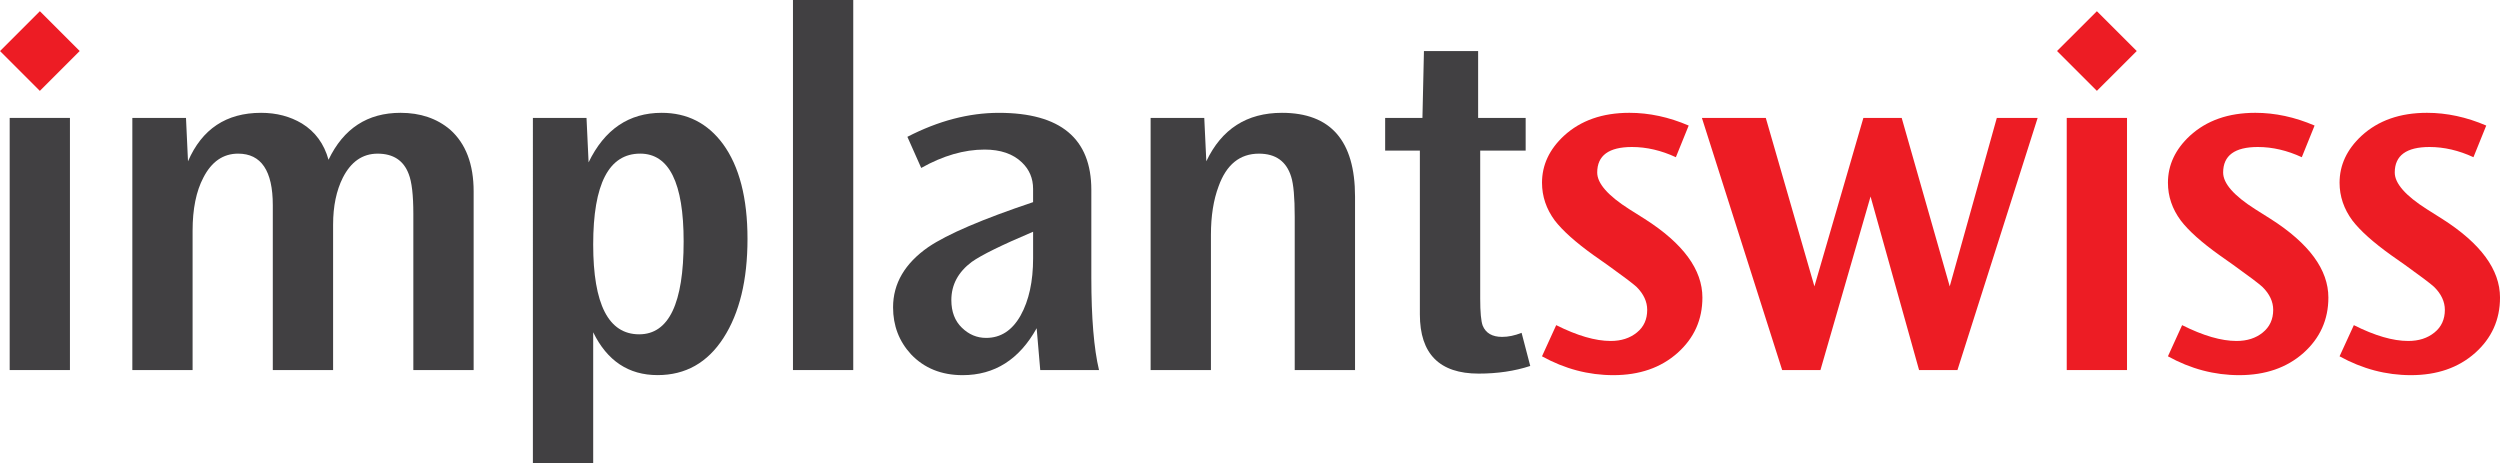 <?xml version="1.0" encoding="UTF-8"?> <!-- Generator: Adobe Illustrator 16.0.0, SVG Export Plug-In . SVG Version: 6.00 Build 0) --> <svg xmlns="http://www.w3.org/2000/svg" xmlns:xlink="http://www.w3.org/1999/xlink" version="1.1" id="Layer_1" x="0px" y="0px" width="153.07px" height="28.35px" viewBox="0 0 153.07 28.35" xml:space="preserve"> <g> <rect x="0.593" y="7.22" fill="#414042" width="3.689" height="15.438"></rect> <path fill="#414042" d="M29,22.658h-3.692v-9.563c0-1.145-0.093-1.957-0.283-2.438c-0.312-0.833-0.948-1.249-1.907-1.249 c-0.917,0-1.627,0.491-2.126,1.469c-0.397,0.792-0.597,1.749-0.597,2.873v8.909h-3.692V12.563c0-2.104-0.707-3.156-2.125-3.156 c-0.916,0-1.625,0.491-2.127,1.469c-0.439,0.834-0.659,1.917-0.659,3.25v8.531H8.103V7.22h3.285l0.123,2.656 c0.856-1.979,2.347-2.968,4.474-2.968c0.94,0,1.774,0.217,2.503,0.654c0.813,0.5,1.355,1.241,1.627,2.221 c0.917-1.917,2.387-2.875,4.41-2.875c1.211,0,2.223,0.343,3.036,1.03C28.52,8.793,29,10.054,29,11.72V22.658z"></path> <path fill="#414042" d="M41.858,14.781c0-3.582-0.886-5.375-2.66-5.375c-1.92,0-2.878,1.856-2.878,5.565 c0,3.666,0.94,5.498,2.816,5.498C40.952,20.469,41.858,18.573,41.858,14.781 M45.768,14.628c0,2.521-0.49,4.542-1.471,6.062 c-0.98,1.521-2.326,2.277-4.035,2.277c-1.772,0-3.087-0.871-3.942-2.622v8.002h-3.692V7.22h3.283l0.127,2.72 c0.979-2.023,2.473-3.032,4.476-3.032c1.562,0,2.813,0.637,3.751,1.907C45.268,10.188,45.768,12.127,45.768,14.628"></path> <rect x="48.552" fill="#414042" width="3.691" height="22.658"></rect> <path fill="#414042" d="M63.255,15.814v-1.625c-1.92,0.813-3.17,1.428-3.753,1.844c-0.837,0.624-1.253,1.406-1.253,2.342 c0,0.711,0.215,1.274,0.644,1.689c0.427,0.417,0.922,0.625,1.484,0.625c0.898,0,1.599-0.458,2.114-1.375 C63.001,18.397,63.255,17.23,63.255,15.814 M67.291,22.66h-3.599l-0.219-2.564c-1.062,1.914-2.575,2.874-4.534,2.874 c-1.293,0-2.351-0.426-3.161-1.279c-0.73-0.794-1.097-1.75-1.097-2.876c0-1.458,0.722-2.688,2.159-3.688 c1.168-0.792,3.309-1.707,6.414-2.75v-0.813c0-0.644-0.229-1.187-0.688-1.623c-0.543-0.521-1.304-0.783-2.283-0.783 c-1.251,0-2.547,0.375-3.879,1.125l-0.847-1.906c1.899-0.979,3.766-1.468,5.602-1.468c3.775,0,5.661,1.573,5.661,4.719v5.375 C66.821,19.463,66.978,21.346,67.291,22.66"></path> <path fill="#414042" d="M82.966,22.658h-3.693v-9.376c0-1.187-0.072-2.012-0.219-2.468c-0.293-0.938-0.949-1.406-1.971-1.406 c-1.168,0-1.992,0.667-2.471,1.999c-0.313,0.833-0.469,1.823-0.469,2.969v8.282H70.45V7.22h3.285l0.125,2.656 c0.938-1.979,2.482-2.968,4.631-2.968c2.982,0,4.475,1.708,4.475,5.126V22.658z"></path> <path fill="#414042" d="M93.694,22.407c-0.957,0.315-2.014,0.468-3.16,0.468c-2.396,0-3.598-1.207-3.598-3.623V9.219H84.81v-2 h2.283l0.092-4.094h3.318V7.22h2.91v2H90.63v9.065c0,0.831,0.051,1.384,0.154,1.656c0.189,0.457,0.584,0.686,1.189,0.686 c0.377,0,0.771-0.083,1.191-0.249L93.694,22.407z"></path> <rect x="0.715" y="1.398" transform="matrix(-0.707 -0.707 0.707 -0.707 1.957 7.058)" fill="#ED1C24" width="3.449" height="3.451"></rect> <path fill="#ED1C24" d="M104.235,18.22c0,1.354-0.508,2.486-1.527,3.392c-1.018,0.905-2.326,1.358-3.928,1.358 c-1.518,0-2.975-0.384-4.367-1.154l0.871-1.908c1.289,0.646,2.4,0.969,3.334,0.969c0.643,0,1.176-0.17,1.602-0.516 c0.428-0.343,0.635-0.806,0.635-1.39c0-0.498-0.217-0.971-0.652-1.405c-0.23-0.209-0.824-0.657-1.783-1.345l-0.846-0.595 c-1.104-0.791-1.896-1.501-2.379-2.126c-0.52-0.707-0.781-1.477-0.781-2.311c0-1.083,0.447-2.042,1.344-2.875 c1.023-0.938,2.357-1.406,4.006-1.406c1.211,0,2.42,0.26,3.631,0.78l-0.785,1.938c-0.896-0.415-1.793-0.625-2.689-0.625 c-1.416,0-2.127,0.52-2.127,1.563c0,0.666,0.658,1.416,1.971,2.25l0.939,0.592C103.06,14.908,104.235,16.512,104.235,18.22"></path> <polygon fill="#ED1C24" points="124.761,7.22 119.851,22.658 117.501,22.658 114.53,12.032 111.462,22.658 109.118,22.658 104.204,7.22 108.116,7.22 111.093,17.534 114.091,7.22 116.437,7.22 119.378,17.534 122.261,7.22 "></polygon> <polygon fill="#ED1C24" points="130.829,3.124 128.388,5.562 125.948,3.124 128.388,0.687 "></polygon> <rect x="126.542" y="7.22" fill="#ED1C24" width="3.691" height="15.438"></rect> <path fill="#ED1C24" d="M142.562,18.22c0,1.354-0.512,2.486-1.527,3.392c-1.021,0.905-2.334,1.358-3.934,1.358 c-1.518,0-2.971-0.384-4.363-1.154l0.869-1.908c1.287,0.646,2.398,0.969,3.332,0.969c0.643,0,1.18-0.17,1.604-0.516 c0.424-0.343,0.641-0.806,0.641-1.39c0-0.498-0.219-0.971-0.66-1.405c-0.229-0.209-0.824-0.657-1.783-1.345l-0.842-0.595 c-1.109-0.791-1.9-1.501-2.375-2.126c-0.523-0.707-0.785-1.477-0.785-2.311c0-1.083,0.447-2.042,1.344-2.875 c1.025-0.938,2.357-1.406,4.006-1.406c1.209,0,2.42,0.26,3.629,0.78l-0.783,1.938c-0.898-0.415-1.795-0.625-2.691-0.625 c-1.416,0-2.125,0.52-2.125,1.563c0,0.666,0.656,1.416,1.971,2.25l0.939,0.592C141.382,14.908,142.562,16.512,142.562,18.22"></path> <path fill="#ED1C24" d="M153.071,18.22c0,1.354-0.51,2.486-1.527,3.392c-1.02,0.905-2.33,1.358-3.93,1.358 c-1.516,0-2.971-0.384-4.367-1.154l0.875-1.908c1.283,0.646,2.395,0.969,3.328,0.969c0.645,0,1.178-0.17,1.605-0.516 c0.426-0.343,0.639-0.806,0.639-1.39c0-0.498-0.219-0.971-0.658-1.405c-0.23-0.209-0.824-0.657-1.783-1.345l-0.846-0.595 c-1.105-0.791-1.896-1.501-2.375-2.126c-0.521-0.707-0.785-1.477-0.785-2.311c0-1.083,0.449-2.042,1.346-2.875 c1.023-0.938,2.357-1.406,4.006-1.406c1.209,0,2.42,0.26,3.629,0.78l-0.783,1.938c-0.895-0.415-1.795-0.625-2.688-0.625 c-1.42,0-2.131,0.52-2.131,1.563c0,0.666,0.658,1.416,1.973,2.25l0.938,0.592C151.892,14.908,153.071,16.512,153.071,18.22"></path> </g> </svg> 